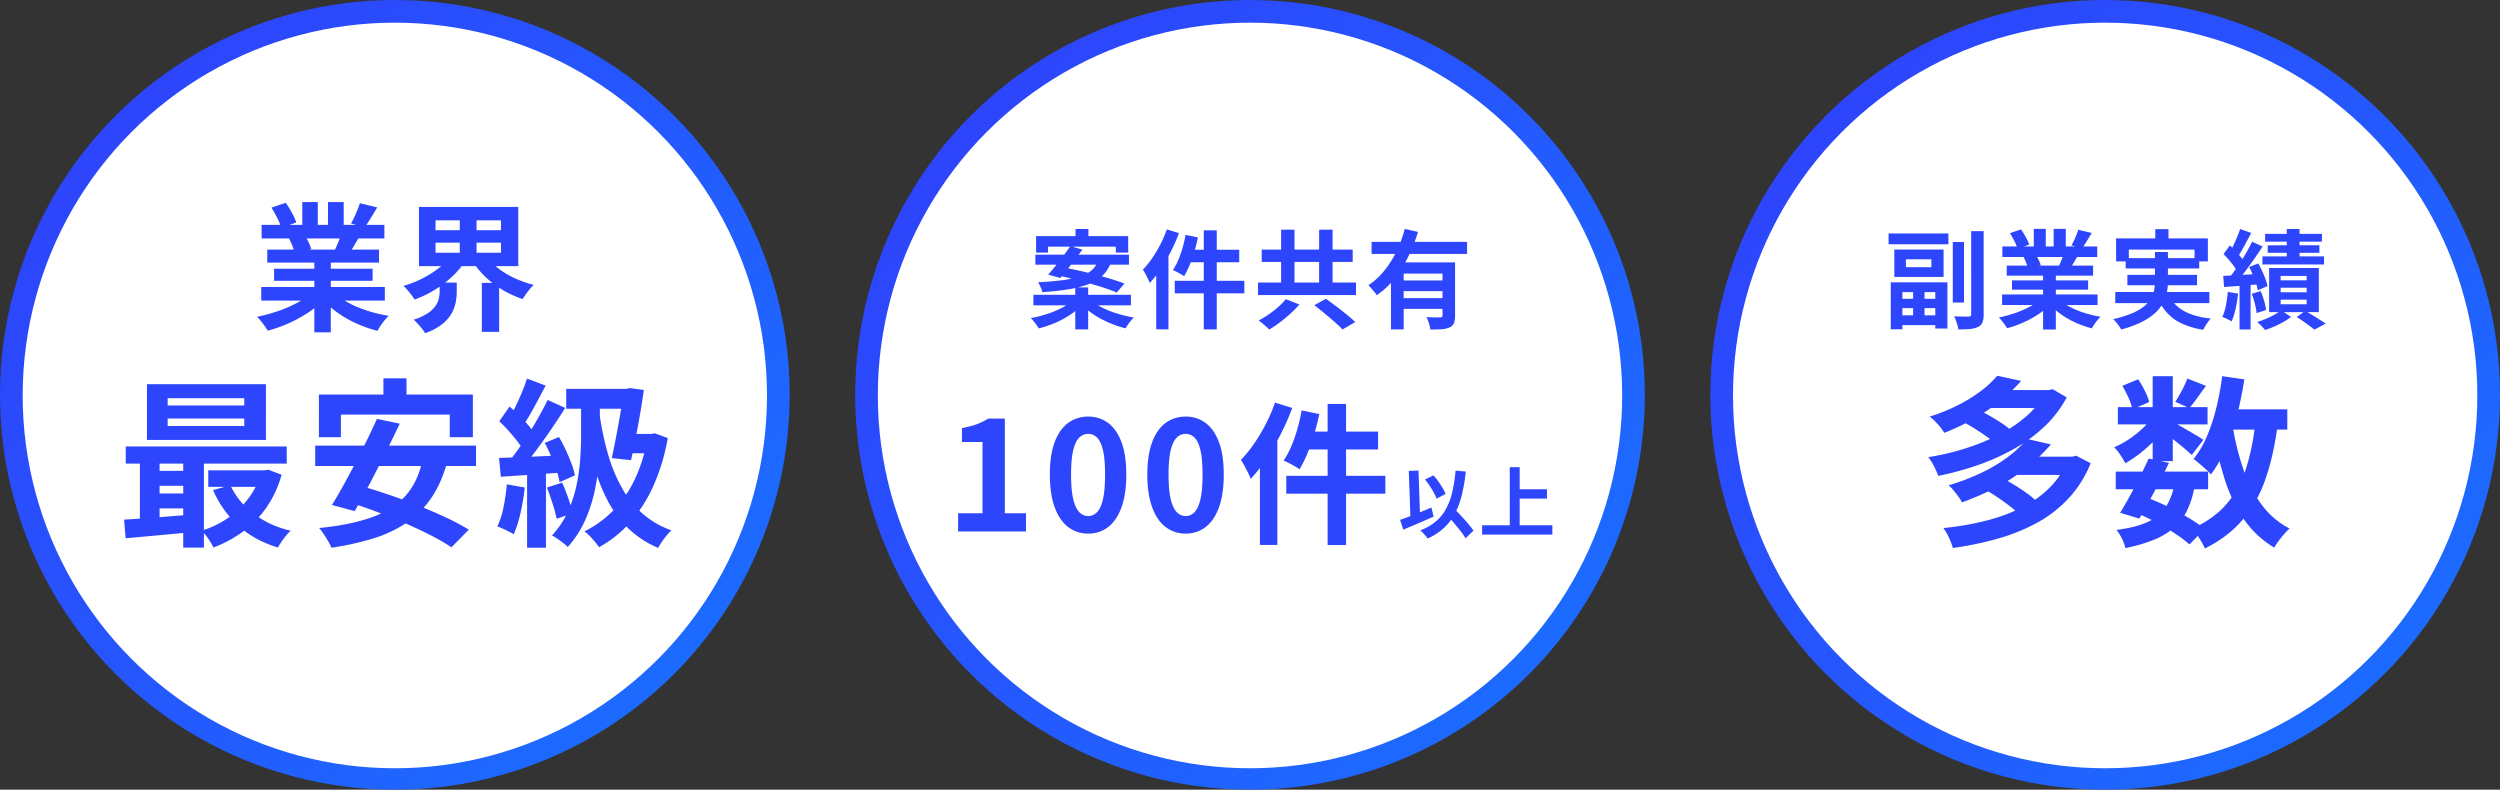 <svg xmlns="http://www.w3.org/2000/svg" xmlns:xlink="http://www.w3.org/1999/xlink" width="1985" height="627" viewBox="0 0 1985 627"><rect x="0" y="0" width="1985" height="627" fill="#333333" stroke="none"/><defs><linearGradient id="linear-gradient" x1="0.104" y1="0.197" x2="0.866" y2="0.858" gradientUnits="objectBoundingBox"><stop offset="0" stop-color="#2d45fc"></stop><stop offset="1" stop-color="#1c6bff"></stop></linearGradient></defs><g id="&#x30B0;&#x30EB;&#x30FC;&#x30D7;_9019" data-name="&#x30B0;&#x30EB;&#x30FC;&#x30D7; 9019" transform="translate(-406 -1717)"><g id="&#x30B0;&#x30EB;&#x30FC;&#x30D7;_9016" data-name="&#x30B0;&#x30EB;&#x30FC;&#x30D7; 9016" transform="translate(169 876)"><circle id="&#x6955;&#x5186;&#x5F62;_450" data-name="&#x6955;&#x5186;&#x5F62; 450" cx="313.5" cy="313.5" r="313.5" transform="translate(237 841)" fill="url(#linear-gradient)"></circle><ellipse id="&#x6955;&#x5186;&#x5F62;_451" data-name="&#x6955;&#x5186;&#x5F62; 451" cx="295.5" cy="296" rx="295.5" ry="296" transform="translate(255 859)" fill="#fff"></ellipse><path id="&#x30D1;&#x30B9;_13414" data-name="&#x30D1;&#x30B9; 13414" d="M-106.571-26.14H-8.453v10.826h-98.118Zm.294-49.335h97.47v10.826h-97.47Zm4.486,19.669h88.73V-45.47h-88.73ZM-96.353-40.6h78.2v9.539h-78.2Zm31.927-9.988h13.081V9.869H-64.426ZM-73.98-93.555h12.31v23.224H-73.98Zm20.4,0H-41.1V-71.1H-53.584ZM-66.856-21.338l10.41,4.715A68.384,68.384,0,0,1-68.955-6.039,105.657,105.657,0,0,1-84.591,2.583a109.62,109.62,0,0,1-16.855,5.981,35.585,35.585,0,0,0-2.377-3.7q-1.47-2.039-3.056-4a31.557,31.557,0,0,0-3.056-3.327,129.608,129.608,0,0,0,16.47-4.457,102.076,102.076,0,0,0,15.147-6.521A54.925,54.925,0,0,0-66.856-21.338Zm18.128-.282a50.168,50.168,0,0,0,8.12,6.131A73.265,73.265,0,0,0-30.186-10.2,106.2,106.2,0,0,0-18.2-6.065,114.991,114.991,0,0,0-5.431-3.245Q-6.877-1.8-8.6.283a51.373,51.373,0,0,0-3.228,4.336q-1.5,2.254-2.492,4.067A105.713,105.713,0,0,1-27.208,4.452,92.4,92.4,0,0,1-39.281-1.432,85.246,85.246,0,0,1-50.053-8.838a62.925,62.925,0,0,1-8.866-8.692Zm20.457-71.008,13.8,3.293Q-17.1-84.85-19.73-80.61t-4.819,7.244l-10.73-3.269q1.33-2.248,2.643-5.039t2.46-5.693Q-29.03-90.27-28.272-92.629ZM-42.8-69.063l13.977,3.245q-2.274,3.926-4.364,7.47T-37-52.226l-11.2-3.135q1.442-3.032,2.986-6.851A69.446,69.446,0,0,0-42.8-69.063ZM-98.436-89.15-87.106-93a86.4,86.4,0,0,1,4.855,7.917,51.434,51.434,0,0,1,3.536,7.673l-11.956,4.324a43.082,43.082,0,0,0-3.162-7.772Q-96.106-85.362-98.436-89.15ZM-84.47-64.506l12.813-2.02a50.936,50.936,0,0,1,2.844,5.233,31.921,31.921,0,0,1,1.989,5.1l-13.413,2.3a41.645,41.645,0,0,0-1.72-5.154A49.008,49.008,0,0,0-84.47-64.506ZM31.823-61.318v7.97H83.775v-7.97Zm0-17.719V-71.2H83.775v-7.836ZM18.679-89.715H97.52v47.022H18.679ZM72.887-49.7a45.766,45.766,0,0,0,9.339,9.223,67.877,67.877,0,0,0,12.787,7.514,85.644,85.644,0,0,0,14.812,5.155,30.632,30.632,0,0,0-3.13,3.282q-1.684,2.008-3.185,4.134t-2.516,3.853a82.414,82.414,0,0,1-15.37-6.949,75.02,75.02,0,0,1-13.4-9.9,67.326,67.326,0,0,1-10.43-12.25ZM42.869-49.76l11.588,4.519A68.709,68.709,0,0,1,43.85-33.315a86.968,86.968,0,0,1-13.533,9.963,85.465,85.465,0,0,1-15.21,7.193,28.084,28.084,0,0,0-2.451-3.662q-1.543-2-3.185-3.95A28.773,28.773,0,0,0,6.359-27a84,84,0,0,0,14.4-5.6,79.85,79.85,0,0,0,12.755-7.862A45.811,45.811,0,0,0,42.869-49.76ZM35.08-29.6H48.651v7.569a43.1,43.1,0,0,1-.887,8.41,28.909,28.909,0,0,1-3.442,8.856,30.418,30.418,0,0,1-7.549,8.379,46.6,46.6,0,0,1-13.319,6.953,20.677,20.677,0,0,0-2.418-3.626q-1.6-1.984-3.357-3.914a39.5,39.5,0,0,0-3.228-3.2,45.039,45.039,0,0,0,11.016-5A22.8,22.8,0,0,0,31.639-10.9a17.366,17.366,0,0,0,2.75-5.978,25.324,25.324,0,0,0,.691-5.665ZM51.05-84.3H64.39V-48.06H51.05ZM68.571-29.392H82.316V9.477H68.571ZM-180.866,78.314v5.932h60.822V78.314Zm0-16.155v5.76h60.822V62.16Zm-16.449-11.094h94.469V95.311h-94.469Zm-16.856,49.424H-86.334v13.627H-214.172Zm65.536,18.961h46.77v13.1h-46.77Zm-43.622.4h32.539V131.72h-32.539Zm0,17.969h32.539v11.842h-32.539Zm61.164-6.52a59.936,59.936,0,0,0,18.377,22.538,76.147,76.147,0,0,0,29.51,13.493,42.3,42.3,0,0,0-3.622,3.917q-1.966,2.373-3.678,4.9t-2.811,4.546q-18.492-5.5-31.287-17.131a83.5,83.5,0,0,1-20.215-28.408Zm24.2-11.844h3.007l2.867-.509,10.6,4a86.012,86.012,0,0,1-12.123,26.134,81.2,81.2,0,0,1-18.526,19,98.066,98.066,0,0,1-23.481,12.637,47.317,47.317,0,0,0-4.141-7.061,44.261,44.261,0,0,0-5.127-6.33,75.966,75.966,0,0,0,15.8-6.864,71.84,71.84,0,0,0,13.639-10.168,67.881,67.881,0,0,0,10.659-12.977,57.869,57.869,0,0,0,6.825-15.4Zm-108.564,39.124q7.2-.411,16.217-1.054t19.067-1.459q10.049-.817,20.093-1.576l.031,13.9q-14.4,1.363-28.648,2.672t-25.567,2.324Zm46.953-53.676h16.416v75.9h-16.416Zm-34.423.335h15.636v58.474h-15.636ZM-9.57,46.379H8.774V72.454H-9.57Zm-51.214,12.9H61.45V93.16H43.106V75.173H-43.331V93.16H-60.784Zm46.068,19.305L3.376,82.377Q-.708,91.1-5.34,100.431t-9.382,18.631q-4.75,9.3-9.27,17.654t-8.35,15.086l-18.092-4.824Q-46.35,140.352-41.7,132t9.454-17.558q4.806-9.208,9.326-18.424T-14.716,78.587Zm36.154,32.734,19.347,2.532q-4.672,16.508-12.7,28.058A73.97,73.97,0,0,1,8.649,161.165a99.682,99.682,0,0,1-26.28,12.351,220.741,220.741,0,0,1-33.246,7.377,28.239,28.239,0,0,0-2.476-5.063q-1.743-2.929-3.653-5.819a41.25,41.25,0,0,0-3.6-4.769q23.494-2.3,40.4-8t27.353-16.7Q17.6,129.535,21.439,111.321Zm-85.172-11.5H63.986v16.195H-63.733Zm23.99,44.136,12.488-11.99q10.4,2.876,22.156,6.893t23.44,8.664q11.685,4.646,22.043,9.507a170.414,170.414,0,0,1,17.826,9.531l-13.746,13.98a162.919,162.919,0,0,0-16.623-9.6q-9.857-5.044-21.391-10T-17,151.573Q-28.926,147.164-39.743,143.956ZM135.575,54.764h52.881V70.543H135.575Zm45.811,0h1.8l2.532-.652,11.48,1.495q-1.144,8.444-2.8,18.107t-3.575,19.351q-1.915,9.687-3.743,18.319l-15.332-1.656q1.43-6.549,2.86-13.892t2.733-14.606q1.3-7.263,2.375-13.652t1.676-11.064Zm2.438,35.795h21.9v15.335h-26.5Zm16.2,0h3.119l2.786-.507L216.2,93.823A158.266,158.266,0,0,1,204.416,132.6a113.6,113.6,0,0,1-18.693,28.8,90.992,90.992,0,0,1-24.113,19.094,36.47,36.47,0,0,0-3.24-4.338q-2.062-2.428-4.308-4.745a24.873,24.873,0,0,0-4.044-3.495,83.888,83.888,0,0,0,22.919-16.6,91.693,91.693,0,0,0,17.077-24.7,120.8,120.8,0,0,0,10.009-32.8ZM162.256,76.312a231.44,231.44,0,0,0,6.636,30.715,124.829,124.829,0,0,0,10.829,26.219,78.509,78.509,0,0,0,16.312,20.422A69.8,69.8,0,0,0,219.116,167.1a42.216,42.216,0,0,0-3.725,3.973,61.42,61.42,0,0,0-3.821,5.064q-1.783,2.635-2.994,4.881a76.886,76.886,0,0,1-24.063-15.85,88.835,88.835,0,0,1-16.7-22.969,147.111,147.111,0,0,1-11.037-29.316,315,315,0,0,1-7.065-34.825ZM104.441,46.6l14.823,5.57q-2.876,5.421-5.99,11.277T107.141,74.58q-3.019,5.274-5.767,9.247L89.94,78.877q2.639-4.339,5.322-9.941t5.154-11.474Q102.886,51.591,104.441,46.6Zm16.4,16.957L134.8,69.88q-5.135,8.151-11.244,17.111t-12.252,17.141q-6.142,8.181-11.657,14.393l-9.981-5.539q4-4.862,8.31-10.986t8.5-12.782q4.194-6.657,7.887-13.3T120.842,63.559ZM82.422,80.5,90.6,68.809q3.814,3.209,7.753,7.172t7.275,7.856a42.886,42.886,0,0,1,5.114,7.15l-8.85,13.265a48.449,48.449,0,0,0-4.925-7.6q-3.224-4.2-7.036-8.462T82.422,80.5ZM118.5,97.662,129.831,93q2.811,4.768,5.392,10.306t4.519,10.751a60.336,60.336,0,0,1,2.747,9.375l-12.177,5.43a59.351,59.351,0,0,0-2.494-9.575q-1.825-5.379-4.24-11.061T118.5,97.662ZM82.234,109.578q9.869-.286,23.658-.874t28.01-1.222l-.143,13.6q-13.283.97-26.427,1.868t-23.665,1.582Zm38.038,23.51,12.052-3.9a127.911,127.911,0,0,1,4.93,12.478,117.648,117.648,0,0,1,3.424,11.763l-12.673,4.522a109.293,109.293,0,0,0-3.241-12.073Q122.524,138.9,120.272,133.088ZM88.45,130.572l14.22,2.529a167.591,167.591,0,0,1-3.4,20.246,94.7,94.7,0,0,1-5.366,16.876,36.594,36.594,0,0,0-3.822-2.151q-2.387-1.194-4.9-2.348a41.821,41.821,0,0,0-4.315-1.742,63.1,63.1,0,0,0,4.952-15.372A168.6,168.6,0,0,0,88.45,130.572Zm16.07-13.426h14.966v63.778H104.52Zm42.864-51.884h14.888V92.139q0,9.467-.827,20.874a168.356,168.356,0,0,1-3.394,23.315,115.72,115.72,0,0,1-7.661,23.211,80.127,80.127,0,0,1-13.629,20.783,32.5,32.5,0,0,0-3.582-3.168q-2.261-1.767-4.633-3.407a36.139,36.139,0,0,0-4.282-2.6,69.695,69.695,0,0,0,12.576-18.809,101.943,101.943,0,0,0,6.887-20.925,150.763,150.763,0,0,0,2.956-20.847q.7-10.173.7-18.51Z" transform="translate(551 1095)" fill="#2d45fc"></path></g><g id="&#x30B0;&#x30EB;&#x30FC;&#x30D7;_9017" data-name="&#x30B0;&#x30EB;&#x30FC;&#x30D7; 9017" transform="translate(146 876)"><circle id="&#x6955;&#x5186;&#x5F62;_452" data-name="&#x6955;&#x5186;&#x5F62; 452" cx="313.5" cy="313.5" r="313.5" transform="translate(939 841)" fill="url(#linear-gradient)"></circle><ellipse id="&#x6955;&#x5186;&#x5F62;_455" data-name="&#x6955;&#x5186;&#x5F62; 455" cx="295.5" cy="296" rx="295.5" ry="296" transform="translate(957 859)" fill="#fff"></ellipse><path id="&#x30D1;&#x30B9;_13413" data-name="&#x30D1;&#x30B9; 13413" d="M-139.033-72.16h10.241V-60.8h-10.241Zm-.2,46.362h10.241V7.541h-10.241Zm-31.1-40.7h73.117V-53.43h-9.825v-4.7h-53.846v4.7h-9.446Zm-.564,14.689h74.293v7.967H-170.9Zm-1.588,31.87h77.443v8.384h-77.443Zm29.358-38.644,9.511,2.773q-2.72,3.786-5.85,7.9t-6.128,7.9q-3,3.8-5.52,6.723l-9.636-2.648q2.654-2.975,5.775-6.861t6.243-8.018Q-145.613-54.947-143.129-58.584Zm-10.783,23.135,5.593-6.113q5.617.992,12.15,2.474t13.139,3.2q6.605,1.719,12.512,3.513t10.3,3.513l-6.058,7.117q-3.955-1.7-9.644-3.57t-12.237-3.74q-6.548-1.87-13.2-3.528T-153.912-35.449Zm12.11,20.338,7.573,3.34a48.913,48.913,0,0,1-9.364,7.907A73.629,73.629,0,0,1-155.426,2.46a84.339,84.339,0,0,1-12.868,4.3,24.483,24.483,0,0,0-1.736-2.745q-1.1-1.543-2.295-3.019a23,23,0,0,0-2.262-2.46A91.066,91.066,0,0,0-161.923-4.6a77.379,77.379,0,0,0,11.5-4.724A39.148,39.148,0,0,0-141.8-15.111Zm15.315-.2a42.1,42.1,0,0,0,8.966,5.739,78.8,78.8,0,0,0,11.851,4.634,98.267,98.267,0,0,0,12.9,3.016Q-93.817-.87-95.086.673t-2.361,3.118A30.968,30.968,0,0,0-99.26,6.7a88.075,88.075,0,0,1-12.9-4.352,76.229,76.229,0,0,1-12.044-6.4,51.089,51.089,0,0,1-9.633-8.034Zm5.493-31.747h10.7a33.05,33.05,0,0,1-4.182,8.27,26.668,26.668,0,0,1-6.6,6.461,39.135,39.135,0,0,1-10.039,4.822,91.548,91.548,0,0,1-14.439,3.354q-8.418,1.341-19.861,2.154a16.148,16.148,0,0,0-1.335-4.041,35.039,35.039,0,0,0-2.016-3.842q10.61-.547,18.161-1.5a92.33,92.33,0,0,0,12.7-2.378,35.286,35.286,0,0,0,8.421-3.346,19.264,19.264,0,0,0,5.275-4.389A20.856,20.856,0,0,0-120.995-47.058Zm83.8-24.082H-26.9V7.56H-37.191Zm-14.477,3.619,9.824,2.016q-1.171,5.723-2.885,11.427A111.782,111.782,0,0,1-48.5-43.41a63.754,63.754,0,0,1-4.362,8.74,20.375,20.375,0,0,0-2.608-1.695q-1.642-.927-3.318-1.812a30.157,30.157,0,0,0-2.944-1.386,45.566,45.566,0,0,0,4.253-7.889,79.9,79.9,0,0,0,3.414-9.707Q-52.6-62.318-51.668-67.521Zm3.291,11.8H-9.052v9.976H-50.914ZM-60.246-31.056H-4.99v9.976H-60.246ZM-66.53-71.886l9.626,3a144.741,144.741,0,0,1-6.367,14.461A135.7,135.7,0,0,1-71.22-40.7,85.122,85.122,0,0,1-80.1-29.336a32.325,32.325,0,0,0-1.4-3.256q-.97-2.007-2.073-4.047a35.182,35.182,0,0,0-1.972-3.29,69.609,69.609,0,0,0,7.321-9.006,98.947,98.947,0,0,0,6.562-11A92.884,92.884,0,0,0-66.53-71.886Zm-8.423,23.5,9.673-9.673.037.085V7.5h-9.71ZM24.2-71.623H34.817v48.732H24.2Zm30.191,0H65.073v48.732H54.387ZM5.882-29.652H83.66v9.957H5.882ZM8.816-55.84H81.037v9.824H8.816ZM50.567-11.668l9.277-5.091q3.652,2.643,8.029,5.939t8.452,6.6q4.075,3.3,6.728,5.917L72.943,7.608a78.812,78.812,0,0,0-6.179-5.935q-3.858-3.385-8.125-6.9T50.567-11.668ZM27.905-16.446l10.819,4.184a83.258,83.258,0,0,1-7.169,7.324q-4.014,3.65-8.329,6.908a84.011,84.011,0,0,1-8.489,5.675,30.6,30.6,0,0,0-2.556-2.46Q10.657,3.86,9.133,2.591T6.407.47A82.108,82.108,0,0,0,14.537-4.5a77.067,77.067,0,0,0,7.629-5.981A47.909,47.909,0,0,0,27.905-16.446Zm68.131-45.49h75.819v9.559H96.037Zm22.925,30.62H155.9v8.5H118.961ZM111.416-45.67H154.4v8.914h-32.89v44.3h-10.09Zm40.935,0h9.976V-3.4a16.255,16.255,0,0,1-.893,5.945,6.512,6.512,0,0,1-3.522,3.439,18.676,18.676,0,0,1-6.269,1.4q-3.726.266-8.91.266a30.847,30.847,0,0,0-1.187-4.98A32.439,32.439,0,0,0,139.639-2.2q2.226.085,4.434.161t3.941.066q1.733-.009,2.45-.009a2.357,2.357,0,0,0,1.473-.377,1.578,1.578,0,0,0,.416-1.246Zm-29.974-26.6,10.536,2.4A139.27,139.27,0,0,1,125.5-50.936a95.824,95.824,0,0,1-10.73,17.475,65.606,65.606,0,0,1-14.555,13.842,29.387,29.387,0,0,0-1.974-2.6q-1.226-1.468-2.476-2.9a24.651,24.651,0,0,0-2.3-2.351,54.832,54.832,0,0,0,10.284-8.853A70.89,70.89,0,0,0,111.988-47.4a89,89,0,0,0,6.194-12.306A97.289,97.289,0,0,0,122.377-72.274Zm-3.416,55H155.9v8.517H118.961ZM-232.255,168V153.531H-212.9V96.971h-16.31V85.9a69.987,69.987,0,0,0,11.67-3.026,48.823,48.823,0,0,0,9.184-4.51h13.189v75.171h16.8V168Zm103.242,1.668a25.463,25.463,0,0,1-15.919-5.245q-6.854-5.245-10.668-15.691t-3.814-25.935q0-15.462,3.814-25.68t10.668-15.274a26.1,26.1,0,0,1,15.919-5.056,25.76,25.76,0,0,1,15.938,5.1q6.78,5.1,10.56,15.274t3.78,25.633q0,15.488-3.78,25.935t-10.56,15.691A25.294,25.294,0,0,1-129.014,169.668Zm0-13.9a9.625,9.625,0,0,0,6.945-3q3.041-3,4.766-10.192t1.725-19.775q0-12.556-1.725-19.593t-4.766-9.883a9.882,9.882,0,0,0-6.945-2.845,9.94,9.94,0,0,0-6.9,2.845q-3.088,2.845-4.874,9.883t-1.786,19.593q0,12.582,1.786,19.775t4.874,10.192A9.682,9.682,0,0,0-129.014,155.764Zm77.4,13.9a25.463,25.463,0,0,1-15.919-5.245q-6.854-5.245-10.668-15.691T-82.018,122.8q0-15.462,3.814-25.68t10.668-15.274a26.1,26.1,0,0,1,15.919-5.056,25.76,25.76,0,0,1,15.938,5.1q6.78,5.1,10.56,15.274t3.78,25.633q0,15.488-3.78,25.935t-10.56,15.691A25.294,25.294,0,0,1-51.617,169.668Zm0-13.9a9.625,9.625,0,0,0,6.945-3q3.041-3,4.766-10.192T-38.18,122.8q0-12.556-1.725-19.593t-4.766-9.883a9.882,9.882,0,0,0-6.945-2.845,9.94,9.94,0,0,0-6.9,2.845q-3.088,2.845-4.874,9.883T-65.176,122.8q0,12.582,1.786,19.775t4.874,10.192A9.682,9.682,0,0,0-51.617,155.764ZM61.127,66.731H75.774V178.761H61.127ZM40.519,71.883,54.5,74.752Q52.837,82.9,50.4,91.019A159.124,159.124,0,0,1,45.025,106.2a90.755,90.755,0,0,1-6.21,12.442,29,29,0,0,0-3.712-2.412q-2.338-1.32-4.723-2.58a42.929,42.929,0,0,0-4.191-1.973,64.865,64.865,0,0,0,6.055-11.23A113.734,113.734,0,0,0,37.1,86.634Q39.188,79.288,40.519,71.883ZM45.2,88.677h55.98v14.2H41.593Zm-16.9,35.115h78.659v14.2H28.308ZM19.363,65.668l13.7,4.271A206.046,206.046,0,0,1,24,90.525a193.176,193.176,0,0,1-11.316,19.54A121.174,121.174,0,0,1,.039,126.24a46.017,46.017,0,0,0-2-4.635q-1.381-2.858-2.95-5.762a50.083,50.083,0,0,0-2.808-4.683A99.09,99.09,0,0,0,2.7,98.34a140.854,140.854,0,0,0,9.342-15.657A132.223,132.223,0,0,0,19.363,65.668ZM7.373,99.117,21.142,85.348l.053.121v93.213H7.373ZM138.454,126.7l6.745-3.254a54.685,54.685,0,0,1,3.853,4.819q1.874,2.623,3.376,5.178a41.135,41.135,0,0,1,2.4,4.677l-7.167,3.852a33.064,33.064,0,0,0-2.216-4.809q-1.471-2.688-3.3-5.429T138.454,126.7Zm-19.79,32.048q3.159-1.056,7.252-2.631t8.641-3.418q4.547-1.843,9.007-3.693l1.7,7.18q-4.059,1.823-8.288,3.659t-8.257,3.537q-4.029,1.7-7.513,3.165Zm35.741-5.461,5.638-5.15q2.066,2.182,4.476,4.687t4.751,5.094q2.342,2.59,4.348,5.006a46.574,46.574,0,0,1,3.3,4.424l-6.249,6.06a47.644,47.644,0,0,0-3.1-4.574q-1.9-2.519-4.138-5.21t-4.578-5.352Q156.519,155.609,154.405,153.285Zm8.315-33.6,8.111.72a137.7,137.7,0,0,1-3.161,18.706,63.807,63.807,0,0,1-5.564,14.844,42.941,42.941,0,0,1-8.758,11.361,47.388,47.388,0,0,1-12.792,8.243,17.781,17.781,0,0,0-1.563-2.028q-1.059-1.226-2.214-2.469a22.563,22.563,0,0,0-2.065-2,41.628,41.628,0,0,0,12.275-6.974,34.922,34.922,0,0,0,8.15-10.036,53.7,53.7,0,0,0,4.966-13.377A119.037,119.037,0,0,0,162.72,119.687Zm-37.139.217,7.7-.3,1.364,39.66-7.669.3ZM209.9,134.493h25.385v7.383H209.9Zm-26.1,28.587h55.765v7.383H183.793Zm21.961-46.148h7.859v50.224h-7.859Z" transform="translate(1253 1095)" fill="#2d45fc"></path></g><g id="&#x30B0;&#x30EB;&#x30FC;&#x30D7;_9018" data-name="&#x30B0;&#x30EB;&#x30FC;&#x30D7; 9018" transform="translate(100 876)"><circle id="&#x6955;&#x5186;&#x5F62;_454" data-name="&#x6955;&#x5186;&#x5F62; 454" cx="313.5" cy="313.5" r="313.5" transform="translate(1664 841)" fill="url(#linear-gradient)"></circle><ellipse id="&#x6955;&#x5186;&#x5F62;_456" data-name="&#x6955;&#x5186;&#x5F62; 456" cx="295.5" cy="296" rx="295.5" ry="296" transform="translate(1682 859)" fill="#fff"></ellipse><path id="&#x30D1;&#x30B9;_13412" data-name="&#x30D1;&#x30B9; 13412" d="M-121.489-61.845h8.9v48.077h-8.9ZM-106.88-70.5h9.91V-4.57a17.937,17.937,0,0,1-.955,6.593,6.682,6.682,0,0,1-3.461,3.52A17.905,17.905,0,0,1-107.732,7.2q-3.861.383-9.367.365a19.777,19.777,0,0,0-.686-3.341q-.535-1.875-1.2-3.768a26.691,26.691,0,0,0-1.386-3.293q3.671.151,6.953.184t4.5.014a2.383,2.383,0,0,0,1.573-.444,2.015,2.015,0,0,0,.467-1.53Zm-65.581,1.877h47.48v8.565h-47.48Zm5.973,65.02h34.9v7.77h-34.9Zm.862-13.126h33.287v7.371h-33.287Zm12.65-8.651h9.047V.242h-9.047Zm-17.76-4.457h44.984V6.873h-9.626V-22.065h-26.111V7.419h-9.246Zm12.012-18.27v6.271h20.242V-48.1Zm-9.18-7.788h39.115V-34.13H-167.9ZM-82.35-20.2H-6.532v8.366H-82.35Zm.227-38.122H-6.805v8.366H-82.123Zm3.466,15.2h68.564v7.987H-78.657Zm4.2,11.751H-14.03V-24H-74.455Zm24.671-7.718h10.108V7.626H-49.783Zm-7.383-33.2h9.512v17.946h-9.512Zm15.761,0h9.645v17.348h-9.645Zm-10.256,55.8,8.044,3.643a52.842,52.842,0,0,1-9.666,8.179A81.644,81.644,0,0,1-65.366,2,84.706,84.706,0,0,1-78.39,6.618a27.5,27.5,0,0,0-1.837-2.863Q-81.362,2.179-82.588.661A24.385,24.385,0,0,0-84.95-1.91,100.152,100.152,0,0,0-72.223-5.354a78.878,78.878,0,0,0,11.7-5.039A42.442,42.442,0,0,0-51.661-16.489Zm14.008-.218a38.766,38.766,0,0,0,6.275,4.737,56.614,56.614,0,0,0,8.054,4.085,82.06,82.06,0,0,0,9.263,3.2A88.857,88.857,0,0,0-4.2-2.507Q-5.314-1.391-6.649.218A39.7,39.7,0,0,0-9.143,3.569Q-10.3,5.311-11.069,6.712A81.687,81.687,0,0,1-21.024,3.44a71.4,71.4,0,0,1-9.329-4.546,65.872,65.872,0,0,1-8.323-5.723,48.624,48.624,0,0,1-6.851-6.716Zm15.807-54.87,10.667,2.545q-2.032,3.466-4.067,6.742t-3.724,5.6l-8.291-2.526q1.028-1.737,2.042-3.894t1.9-4.4Q-22.432-69.754-21.846-71.577Zm-11.229,18.21,10.8,2.507q-1.757,3.033-3.372,5.772t-2.946,4.731l-8.653-2.422q1.114-2.343,2.308-5.294A53.663,53.663,0,0,0-33.076-53.367ZM-76.064-68.889l8.755-2.972a66.766,66.766,0,0,1,3.751,6.118,39.745,39.745,0,0,1,2.733,5.929l-9.238,3.342a33.29,33.29,0,0,0-2.444-6.006Q-74.263-65.961-76.064-68.889Zm10.792,19.043,9.9-1.561a39.359,39.359,0,0,1,2.2,4.043,24.667,24.667,0,0,1,1.537,3.94L-62-41.645a32.179,32.179,0,0,0-1.329-3.982A37.869,37.869,0,0,0-65.272-49.846ZM39.287-72.093H49.793v13.54H39.287Zm-31.1,7.36H81.046v18.267H70.473v-9.371h-52.2v9.371H8.185Zm7.6,15.669h58.4v8.233h-58.4Zm-8.272,26.9H82.232v8.829H7.509Zm9.632-13.573H72.456V-27.5H17.141Zm32.531,15.37A28.457,28.457,0,0,0,61.824-7.22Q70.142-2.477,83.4-1.081A26.241,26.241,0,0,0,80.107,3.14a46.8,46.8,0,0,0-2.739,4.7A64.008,64.008,0,0,1,60.594,2.99a37.146,37.146,0,0,1-11.923-8.6,46.243,46.243,0,0,1-8.142-12.849ZM39.022-53.9H49.329V-30.28a43.629,43.629,0,0,1-.908,8.845A29.294,29.294,0,0,1,45.17-12.9,31.326,31.326,0,0,1,38.632-5.02,47.781,47.781,0,0,1,27.96,1.918,86.466,86.466,0,0,1,12.2,7.608a20.484,20.484,0,0,0-1.61-2.626Q9.533,3.472,8.275,1.962A29.123,29.123,0,0,0,5.9-.6,90.959,90.959,0,0,0,20.7-5.186a39.756,39.756,0,0,0,9.588-5.5,23.145,23.145,0,0,0,5.52-6.236,21.632,21.632,0,0,0,2.551-6.653,35.314,35.314,0,0,0,.667-6.835Zm104.648-18.3h10.156v27.18H143.67ZM126.5-68.292H171.61v6.2H126.5Zm2.048,9.059H169.61V-53.3H128.547Zm-4.181,8.8h48.914v6.395H124.366Zm14.467,24.88v3.634h20.688V-25.55Zm0,9.48v3.654h20.688V-16.07Zm0-18.858V-31.4h20.688v-3.531Zm-9.161-6.262h39.476V-6.155H129.671Zm21.9,38.909,6.8-4.893q2.776,1.6,5.784,3.439t5.761,3.6q2.753,1.757,4.66,3.069L165.7,7.711q-1.6-1.294-3.964-3.018t-4.994-3.575Q154.1-.733,151.575-2.282ZM139.162-7.59l7.929,5.234A56.4,56.4,0,0,1,141,1.615a75.827,75.827,0,0,1-7.254,3.646A73.531,73.531,0,0,1,126.5,8.014a39.671,39.671,0,0,0-2.966-3.241q-1.831-1.822-3.317-3.156A58.11,58.11,0,0,0,127.253-.9,72.264,72.264,0,0,0,134-4.186,35.612,35.612,0,0,0,139.162-7.59ZM106.629-72.16l8.812,3.113q-1.711,3.306-3.562,6.763t-3.646,6.635q-1.794,3.178-3.428,5.558L98.01-52.9q1.549-2.579,3.154-5.927t3.073-6.88Q105.7-69.24,106.629-72.16ZM116.2-62.081l8.3,3.776q-3.117,4.789-6.768,10.045t-7.321,10.1q-3.67,4.849-6.946,8.523l-5.868-3.292q2.38-2.871,4.958-6.484t5.081-7.541q2.5-3.929,4.708-7.839T116.2-62.081Zm-22.712,9.8L98.5-59.14q2.181,1.992,4.461,4.4t4.211,4.765a23.168,23.168,0,0,1,2.922,4.377l-5.479,7.8a26.018,26.018,0,0,0-2.757-4.647q-1.832-2.541-4.046-5.124T93.484-52.276ZM113.85-41.959l7.182-2.906q1.6,2.834,3.115,6.079t2.648,6.343a36.805,36.805,0,0,1,1.618,5.573l-7.7,3.379a36.965,36.965,0,0,0-1.458-5.611q-1.061-3.184-2.463-6.56T113.85-41.959ZM93.222-34.912q5.687-.3,13.447-.742t15.768-.979l.114,8.3q-7.554.672-15.064,1.221t-13.564,1ZM115.86-20.7l7.116-2.186a66.4,66.4,0,0,1,2.738,7.762,46.584,46.584,0,0,1,1.577,7.252L119.74-5.4a48.272,48.272,0,0,0-1.359-7.394A63.522,63.522,0,0,0,115.86-20.7ZM96.869-22.247l8.185,1.418a114.86,114.86,0,0,1-2,12.01A53.521,53.521,0,0,1,99.921,1.189a18.993,18.993,0,0,0-2.2-1.245q-1.362-.677-2.791-1.329t-2.432-1a36.694,36.694,0,0,0,2.872-9.147A106.742,106.742,0,0,0,96.869-22.247Zm9.333-8.111h8.764V7.608H106.2Zm-219.891,111.2,11.609-9.717q4.49,2,9.423,4.779t9.35,5.656a55.335,55.335,0,0,1,7.252,5.481l-12.32,10.719a52.038,52.038,0,0,0-6.9-5.61q-4.289-3-9.108-6.028T-113.689,80.837Zm65.336-25.13h3.278l2.825-.743,11.237,6.554A90.371,90.371,0,0,1-48.846,84.824a122.08,122.08,0,0,1-24.4,17.786,178.589,178.589,0,0,1-28.785,12.822,238.632,238.632,0,0,1-30.96,8.417,72.609,72.609,0,0,0-3.432-7.692,37.944,37.944,0,0,0-4.545-7.175,201.444,201.444,0,0,0,28.9-6.748A169.385,169.385,0,0,0-85.37,91.406,109.287,109.287,0,0,0-63.32,76.7a64.617,64.617,0,0,0,14.967-18.5Zm-45.868,0h49.808V69.978H-94.221Zm8.057-11.369,18.968,4.1A143.469,143.469,0,0,1-93.156,71.29a177.493,177.493,0,0,1-35.09,18.381,36.757,36.757,0,0,0-3.19-4.512q-1.994-2.462-4.23-4.739a29.609,29.609,0,0,0-4.173-3.616,151.193,151.193,0,0,0,23.158-9.444A117.042,117.042,0,0,0-98.77,56.144,81.957,81.957,0,0,0-86.164,44.338Zm-7.862,91.45,12.64-9.767q4.472,2.349,9.419,5.406t9.445,6.3a58.279,58.279,0,0,1,7.315,6.09l-13.467,10.766a52.685,52.685,0,0,0-6.829-6.161q-4.271-3.316-9.146-6.67T-94.026,135.787Zm63.943-27.208h3.5l3.05-.743,11.546,5.956a91.142,91.142,0,0,1-17.5,27.835A99.261,99.261,0,0,1-54.609,161.09,149.665,149.665,0,0,1-85.781,173.7a263.832,263.832,0,0,1-35.636,7.4,50.82,50.82,0,0,0-3.115-8.169,47.339,47.339,0,0,0-4.343-7.654,234.277,234.277,0,0,0,32.947-5.649A140.755,140.755,0,0,0-67.26,149.279a85.611,85.611,0,0,0,22.551-15.95,64.873,64.873,0,0,0,14.626-22.3Zm-42.653,0h47.32v14.5h-47.32Zm10.141-14.07,19.02,4.327A141.534,141.534,0,0,1-72.9,124.656q-17.2,11.537-41.316,20.223a29.419,29.419,0,0,0-2.834-4.611q-1.865-2.56-3.9-5.006a27.293,27.293,0,0,0-3.858-3.9,182.643,182.643,0,0,0,27.159-10.5A120.965,120.965,0,0,0-76.9,108.211,83.868,83.868,0,0,0-62.595,94.51ZM7.9,120.454h73.35V134.5H7.9ZM9.6,69.266H80.785v13.7H9.6Zm24.446,40.84L50.159,113.5q-3.611,7.461-7.777,15.5t-8.2,15.461q-4.037,7.42-7.565,13.3l-15.227-4.631q3.5-5.592,7.535-12.994t8.017-15.3Q30.919,116.94,34.046,110.106Zm20.536,20.071,16,1.418a72.524,72.524,0,0,1-5.979,19.6A43.735,43.735,0,0,1,54,165.114a56.7,56.7,0,0,1-16.049,9.576,127.834,127.834,0,0,1-22.43,6.483,30.818,30.818,0,0,0-2.784-7.71A35.723,35.723,0,0,0,8.5,166.77q14.48-1.865,23.829-5.9a34.217,34.217,0,0,0,14.656-11.452Q52.293,142,54.581,130.178ZM64.817,46.556,79.51,52.383q-3.548,4.848-6.915,9.567t-6.217,8.069l-11.172-5q2.481-3.8,5.242-9.053A91.583,91.583,0,0,0,64.817,46.556Zm-27.6-1.878H53.183v67.445H37.215ZM13.147,52.383,25.66,47.167a72.221,72.221,0,0,1,5.37,9.2,44.6,44.6,0,0,1,3.421,8.843l-13.3,5.845a42.152,42.152,0,0,0-3.026-9.047A84.319,84.319,0,0,0,13.147,52.383Zm24.521,23.7,11.251,6.831a76.529,76.529,0,0,1-9.111,11.556,111.558,111.558,0,0,1-11.825,10.865,96.611,96.611,0,0,1-12.461,8.489,76.377,76.377,0,0,0-3.964-6.6,35.339,35.339,0,0,0-4.931-6.11,68.666,68.666,0,0,0,11.807-6.4,83.761,83.761,0,0,0,11.035-8.8A49.369,49.369,0,0,0,37.668,76.081ZM51.747,80.3q2,.933,5.59,2.978T65.061,87.7q4.131,2.382,7.521,4.427t4.871,3.123l-9.2,12.026q-2-1.933-5.187-4.648t-6.82-5.622q-3.631-2.907-6.98-5.549t-5.751-4.287Zm39.068-9.264h53.306V87.113H90.815ZM92.4,44.678l17.584,2.535A277.713,277.713,0,0,1,104.1,76.1a179.169,179.169,0,0,1-8.766,25.834,99.283,99.283,0,0,1-11.892,20.783,33.54,33.54,0,0,0-3.842-3.981q-2.535-2.3-5.255-4.6t-4.657-3.721A74.965,74.965,0,0,0,80.257,92.521a146.71,146.71,0,0,0,7.473-22.612A219.7,219.7,0,0,0,92.4,44.678Zm26.329,36.239,17.81,1.629q-3.124,24.779-9.72,43.652a101.1,101.1,0,0,1-18.187,32.511Q97.039,172.345,78.69,181.494a46.08,46.08,0,0,0-2.608-5.078q-1.751-3.028-3.745-6a36.011,36.011,0,0,0-3.707-4.763q16.51-7.293,26.753-18.872a79.707,79.707,0,0,0,15.717-28A175.649,175.649,0,0,0,118.728,80.916Zm-18.028,3a205.628,205.628,0,0,0,8.429,34.419,103.334,103.334,0,0,0,14.511,28.238,64.666,64.666,0,0,0,22.288,19.085,45.91,45.91,0,0,0-4.287,4.352q-2.349,2.673-4.441,5.532a52.592,52.592,0,0,0-3.43,5.246,76.439,76.439,0,0,1-24.088-22.49,120.711,120.711,0,0,1-15.335-32,286.428,286.428,0,0,1-9.44-39.846ZM24.172,153.253l9.3-11.836q8.505,3.224,17.019,7.437t15.813,8.66a119.337,119.337,0,0,1,12.242,8.394L66.453,178.293a96.207,96.207,0,0,0-11.37-8.6q-6.83-4.5-14.8-8.791A176.9,176.9,0,0,0,24.172,153.253Z" transform="translate(1978 1095)" fill="#2d45fc"></path></g></g></svg>